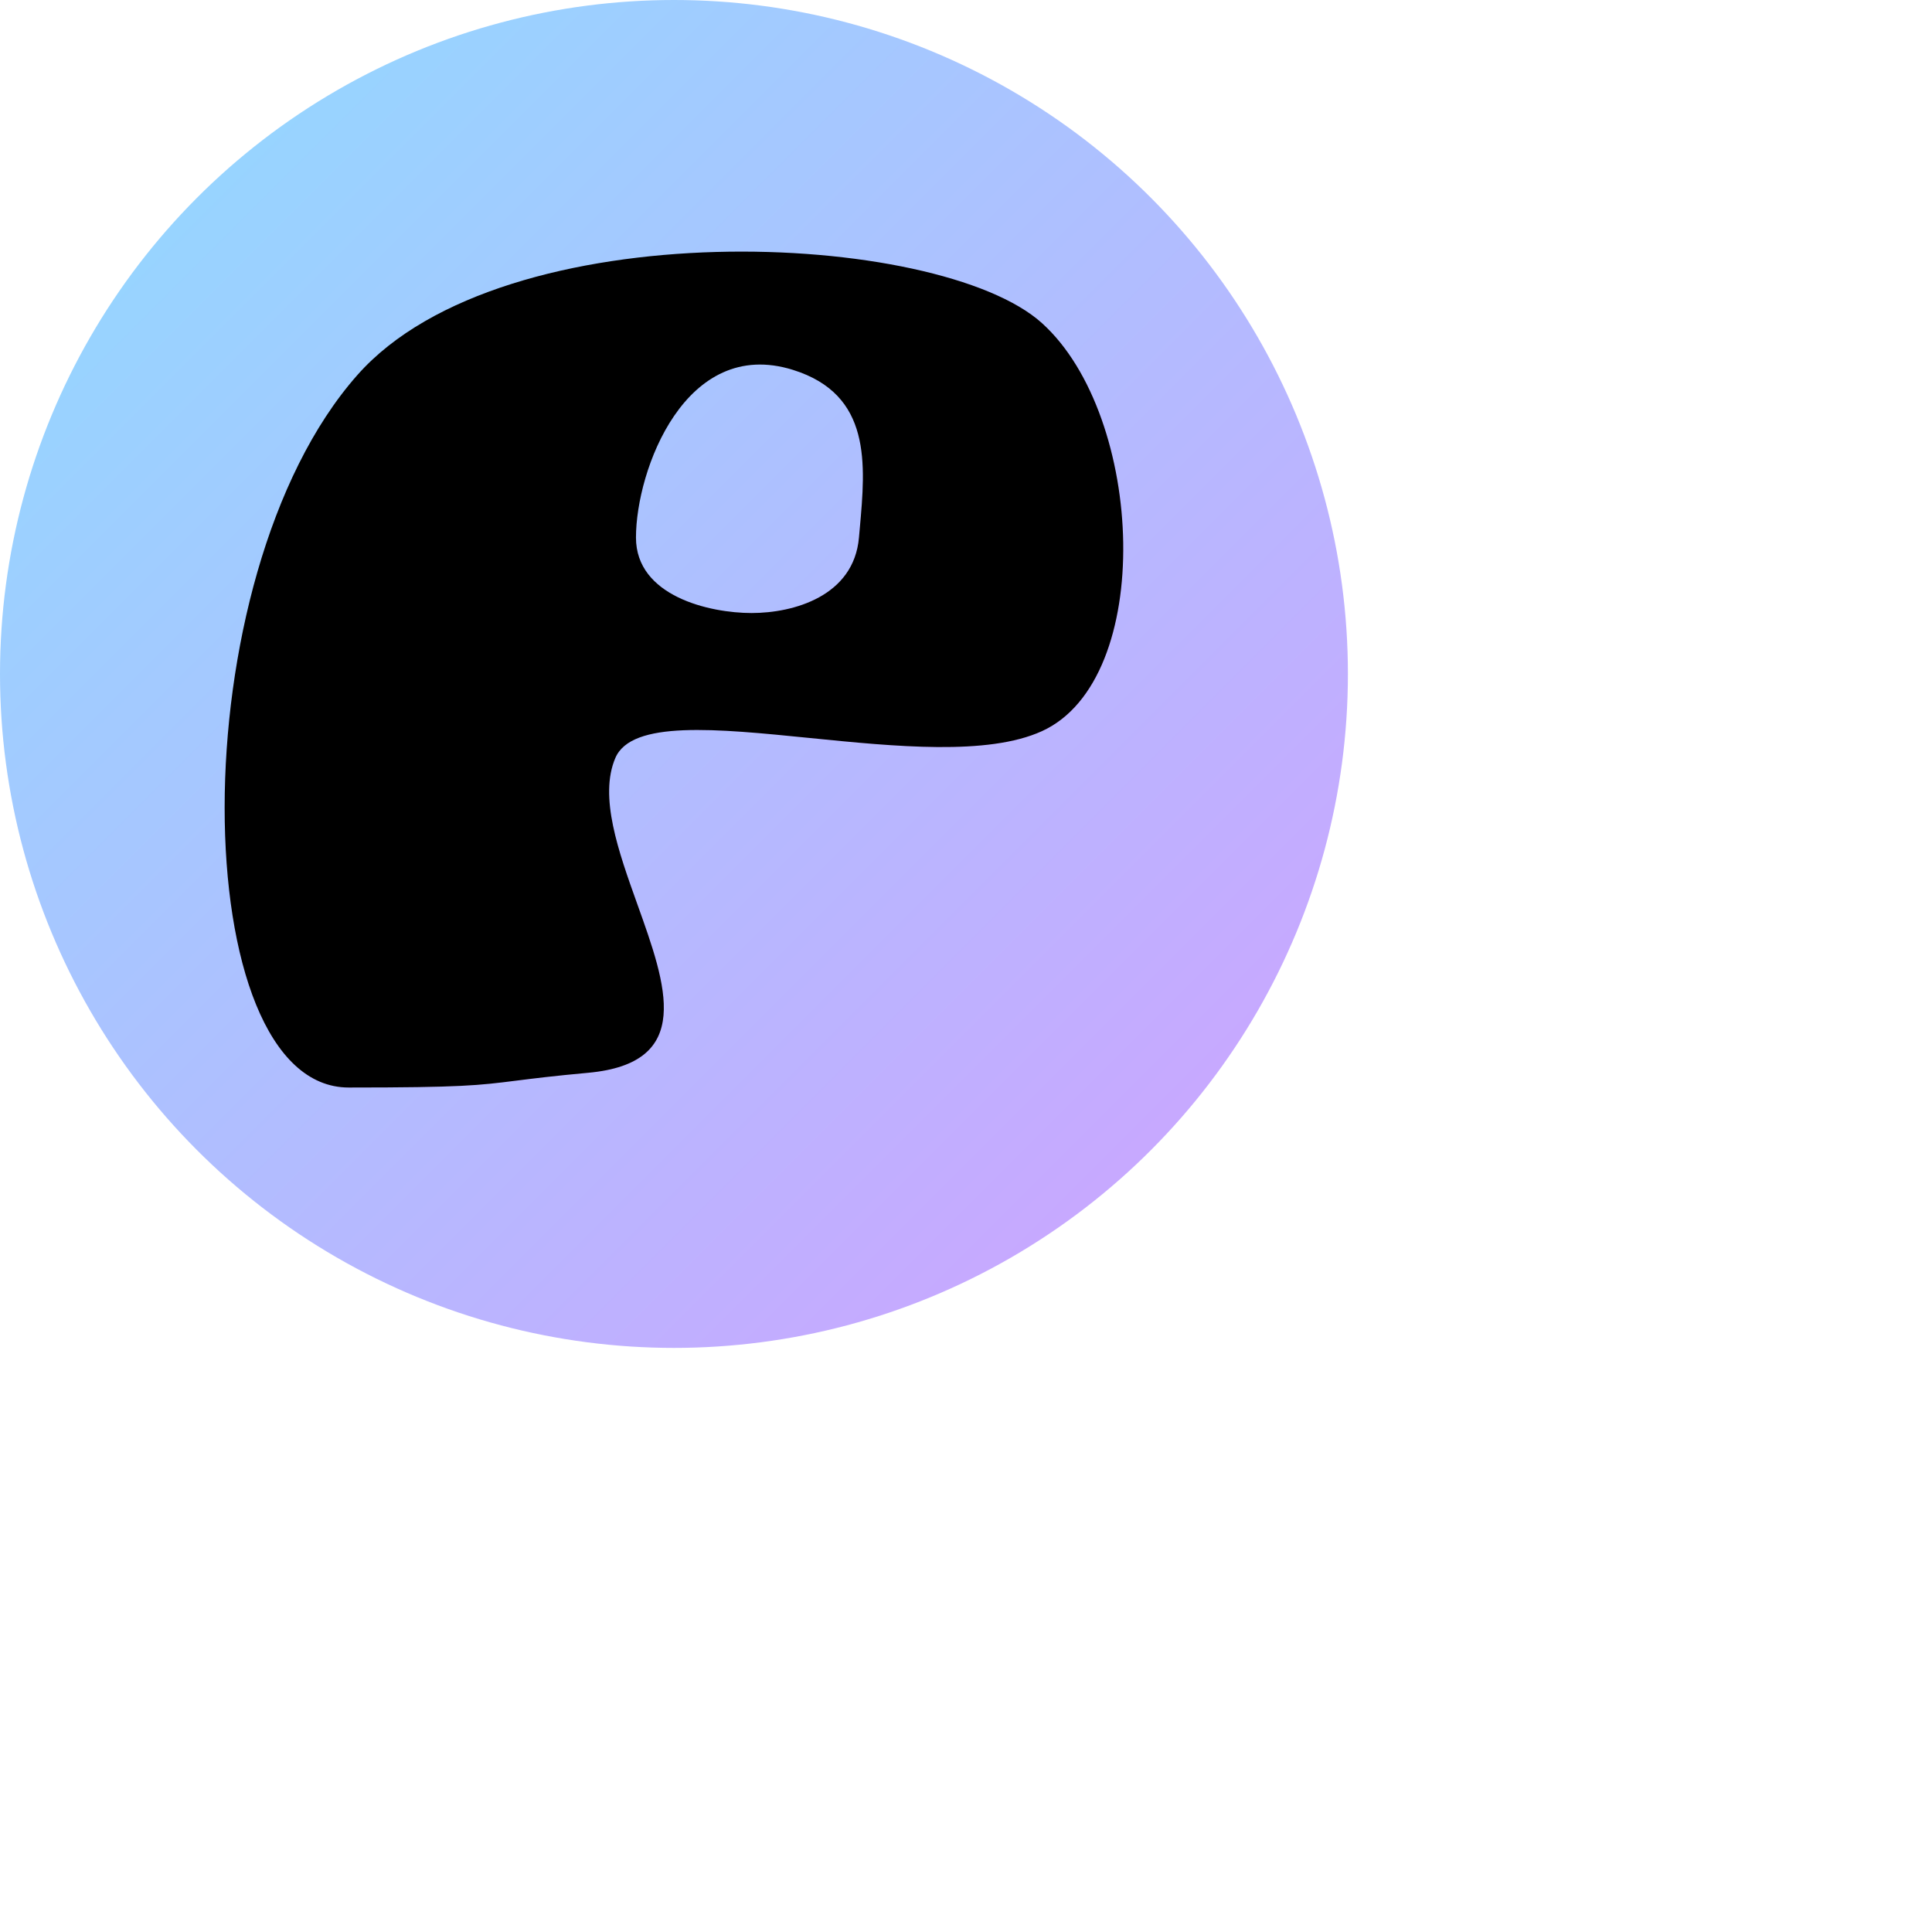 <svg width="215" height="215" viewBox="0 0 215 215" fill="none" xmlns="http://www.w3.org/2000/svg">
<circle cx="75" cy="75" r="75" fill="url(#paint0_linear_9_5)"/>
<path fill-rule="evenodd" clip-rule="evenodd" d="M39.782 41.721C19.785 64.314 20.686 121.023 38.805 121.023C51.393 121.023 53.257 120.788 57.456 120.258C59.301 120.025 61.597 119.735 65.451 119.384C77.261 118.306 74.177 109.697 70.934 100.649C68.82 94.747 66.638 88.658 68.478 84.349C70.277 80.136 79.709 81.082 90.107 82.126C99.613 83.08 109.926 84.114 115.956 81.363C128.582 75.603 127.434 46.329 115.956 35.96C104.477 25.591 56.098 23.287 39.782 41.721ZM83.64 68.22C88.306 68.22 95.017 66.353 95.588 59.822C95.617 59.492 95.647 59.16 95.677 58.828C96.327 51.617 97.021 43.904 88.236 41.159C76.288 37.427 70.773 52.309 70.773 59.822C70.773 66.353 78.974 68.22 83.64 68.22Z" fill="url(#paint1_linear_9_5)"/>
<path fill-rule="evenodd" clip-rule="evenodd" d="M39.782 41.721C19.785 64.314 20.686 121.023 38.805 121.023C51.393 121.023 53.257 120.788 57.456 120.258C59.301 120.025 61.597 119.735 65.451 119.384C77.261 118.306 74.177 109.697 70.934 100.649C68.82 94.747 66.638 88.658 68.478 84.349C70.277 80.136 79.709 81.082 90.107 82.126C99.613 83.08 109.926 84.114 115.956 81.363C128.582 75.603 127.434 46.329 115.956 35.96C104.477 25.591 56.098 23.287 39.782 41.721ZM83.64 68.22C88.306 68.22 95.017 66.353 95.588 59.822C95.617 59.492 95.647 59.16 95.677 58.828C96.327 51.617 97.021 43.904 88.236 41.159C76.288 37.427 70.773 52.309 70.773 59.822C70.773 66.353 78.974 68.22 83.64 68.22Z" fill="black"/>
<defs>
<linearGradient id="paint0_linear_9_5" x1="0" y1="0" x2="215" y2="215" gradientUnits="userSpaceOnUse">
<stop stop-color="#8EDDFF"/>
<stop offset="1" stop-color="#EE85FF"/>
</linearGradient>
<linearGradient id="paint1_linear_9_5" x1="25" y1="28" x2="117.781" y2="127.739" gradientUnits="userSpaceOnUse">
<stop stop-color="#8EDDFF"/>
<stop offset="1" stop-color="#EE85FF"/>
</linearGradient>
</defs>
</svg>
